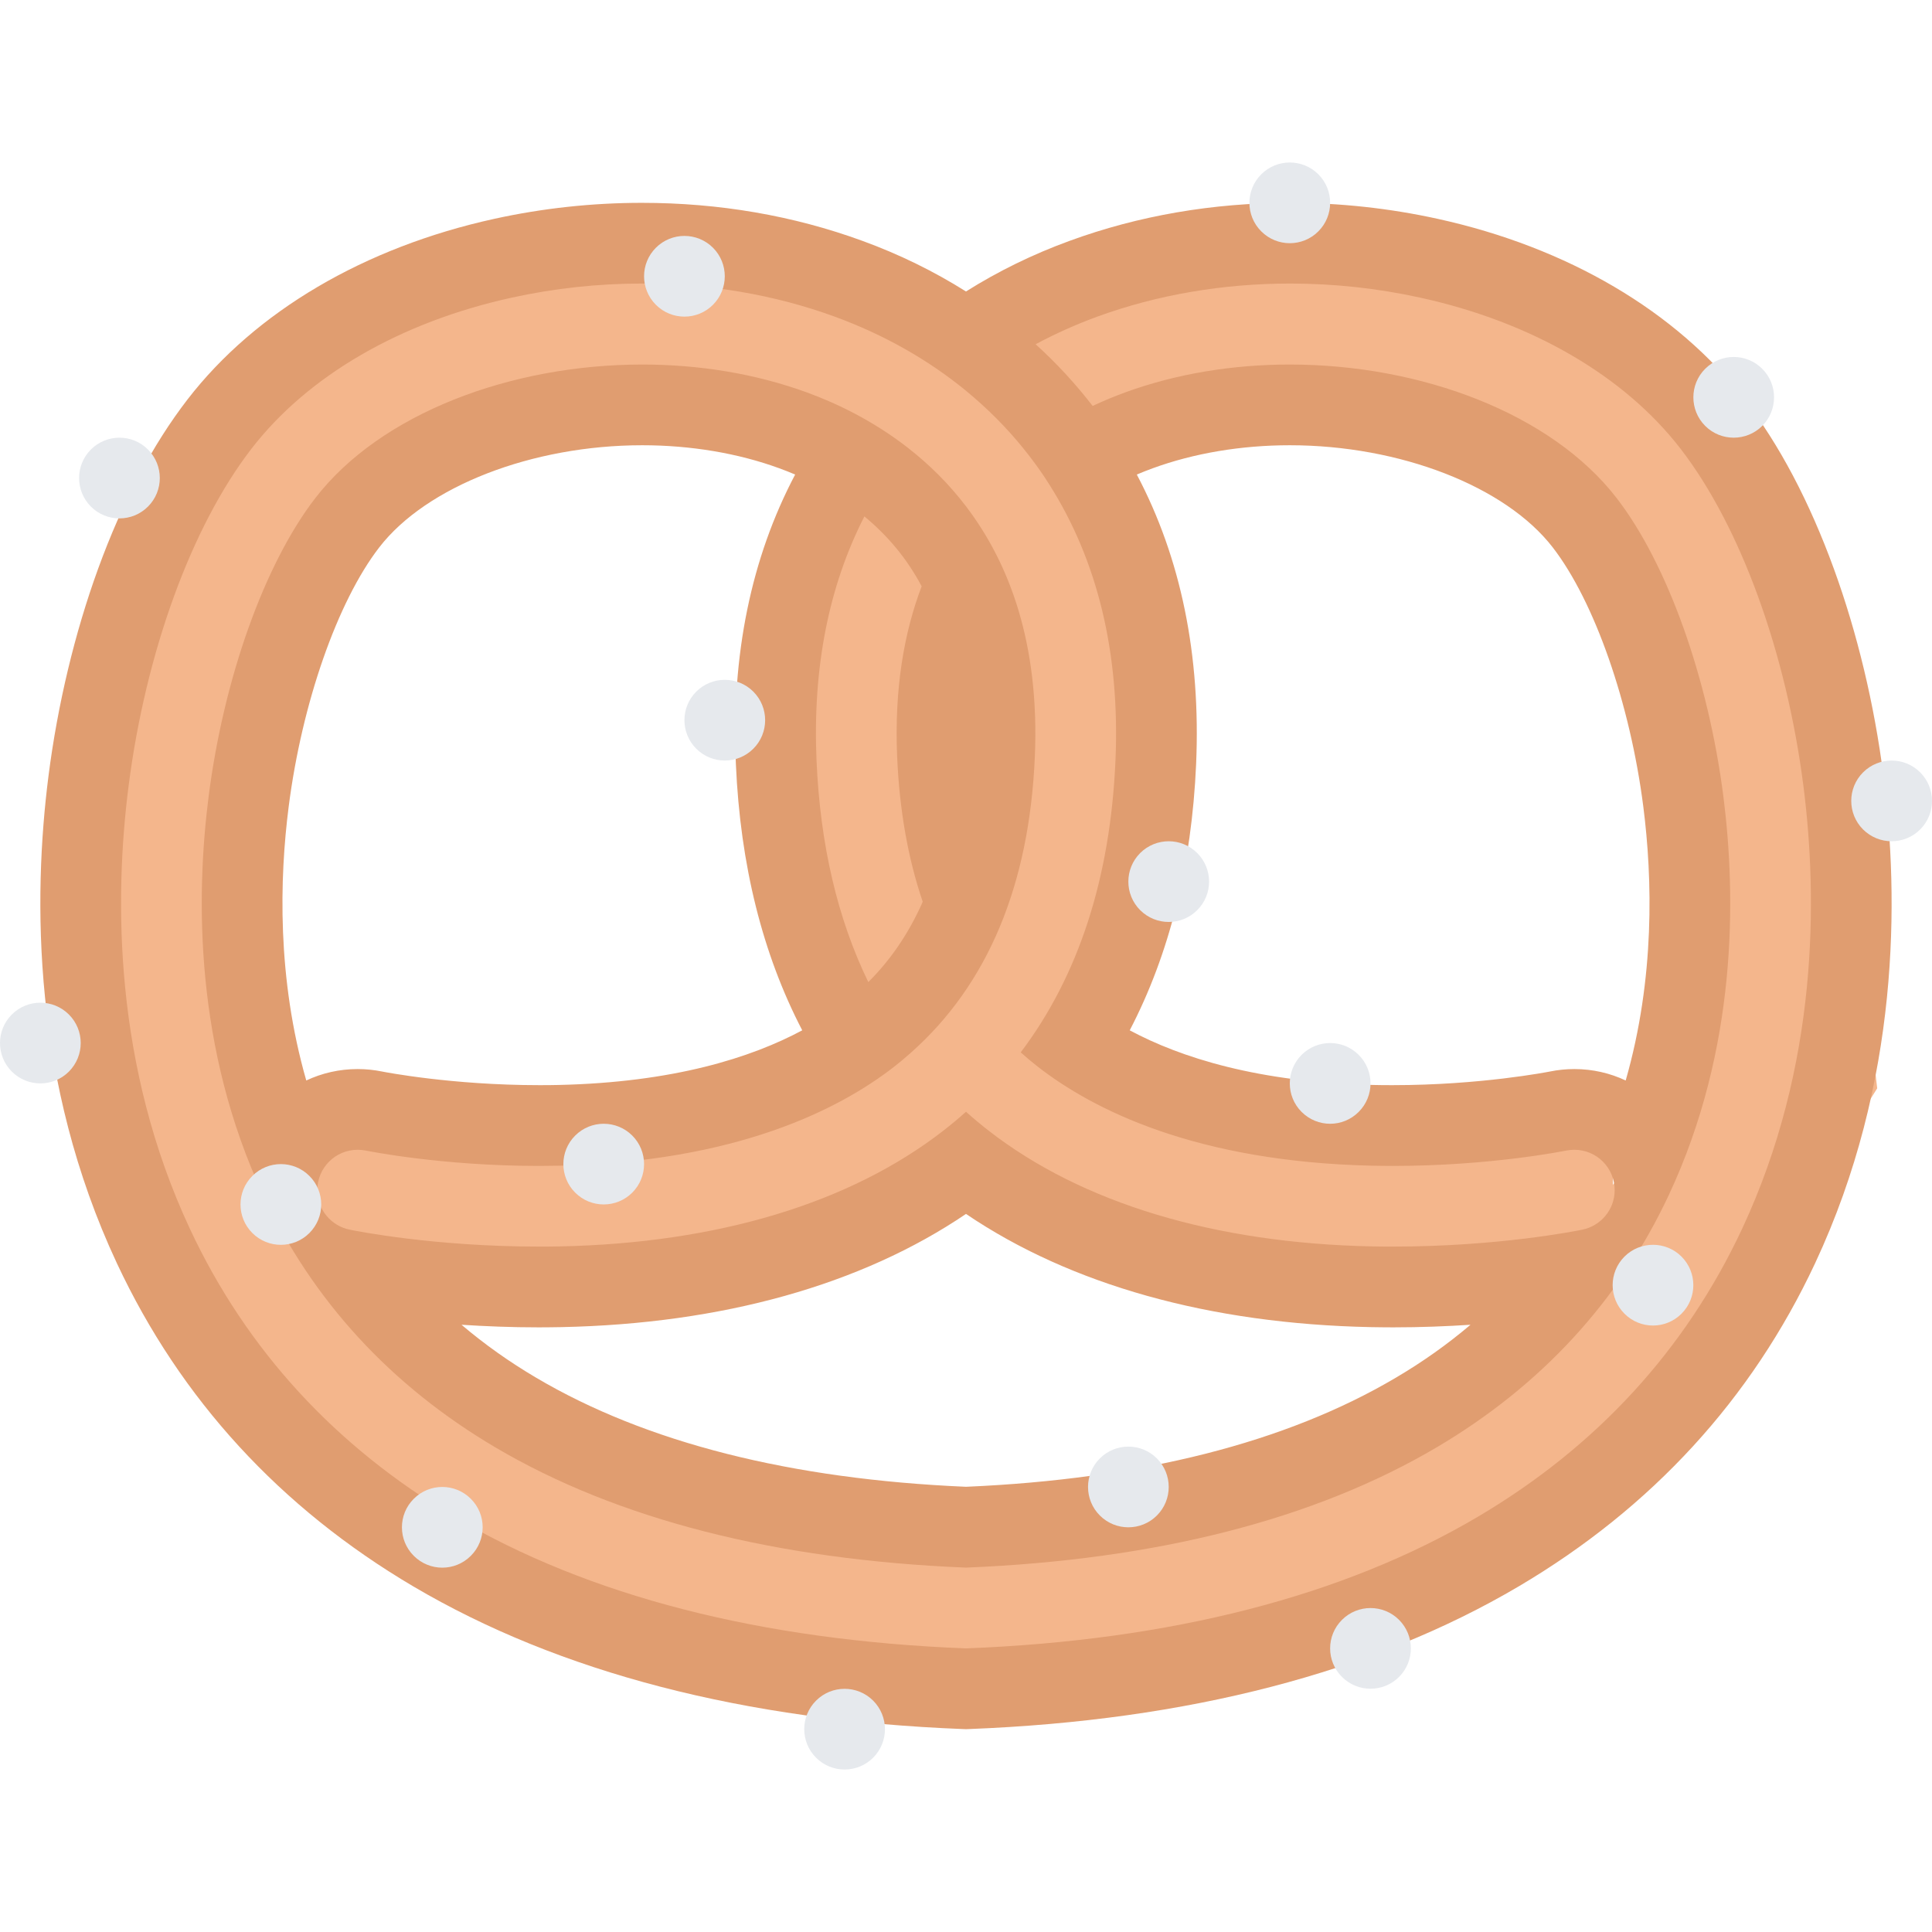 <?xml version="1.0" encoding="iso-8859-1"?>
<!-- Uploaded to: SVG Repo, www.svgrepo.com, Generator: SVG Repo Mixer Tools -->
<svg height="800px" width="800px" version="1.1" id="Layer_1" xmlns="http://www.w3.org/2000/svg" xmlns:xlink="http://www.w3.org/1999/xlink" 
	 viewBox="0 0 511.992 511.992" xml:space="preserve">
<g>
	<path style="fill:#F4B68C;" d="M487.052,199.787l-46.64-108.184l-56.576-23.328h-77.92l-36.107,19.296l-15.5-1.922l-68.99-22.835
		l-55.084,5.461L84.642,86.642l-29.343,40.194l-27.796,86.349l3.477,88.841l63.029,94.794l124.566,44.654h104.216l115.621-59.061
		l59.061-93.997L487.052,199.787z M435.943,304.51l-58.561,64.998l-61.045,27.796h-81.138l-82.138-21.327l-47.147-35.25
		l-31.757-48.139l-7.445-61.537l12.406-67.99l13.398-20.843l61.537-32.257c0,0,61.045,6.453,62.537,5.953
		c1.484-0.492,50.608,26.304,50.608,26.304l25.78-24.5l21.874-7.757l93.794,17.866c0,0,31.765,41.687,32.749,43.179
		c1,1.484,12.406,69.975,12.406,69.975L435.943,304.51z"/>
	<path style="fill:#F4B68C;" d="M240.793,195.263c0,0,5.422-49.24,5.422-50.717c0-1.484-21.671-20.687-21.671-20.687l-12.804,17.234
		l-4.922,30.53l2.461,64.514l15.265,33.967l15.265-6.398l9.851-35.452L240.793,195.263z"/>
	<path style="fill:#F4B68C;" d="M411.663,292.26l-20.187,2.469l-60.576-2.953l-47.265-17.233l15.749-30.53l3.453-62.537
		l-20.187-57.615l-45.303,4.929l12.312,18.219l10.337,71.402l-35.452,51.693l-45.303,25.124l-83.216-5.906
		c0,0-15.757,9.844-16.742,11.312c-0.984,1.484,0,22.155,0,22.155l18.71,15.281l48.749,3.437l76.326-16.749l35.944-14.28
		l61.061,31.029l84.701-5.405l22.654-14.781c0,0,0-20.187,0-22.155S411.663,292.26,411.663,292.26z"/>
</g>
<path style="fill:#E09D70;" d="M499.129,205.654c-2.406-18.937-6.953-37.929-13.14-54.913
	c-6.484-17.804-14.452-32.905-23.687-44.881c-18.016-23.327-46.905-40.327-81.357-47.881c-12.797-2.805-25.921-4.227-39.045-4.227
	c-20.5,0-40.172,3.391-58.437,10.07c-9.78,3.57-18.983,8.07-27.468,13.422c-8.492-5.352-17.679-9.852-27.468-13.422
	c-18.273-6.679-37.937-10.07-58.444-10.07c-13.117,0-26.249,1.422-39.045,4.227c-34.452,7.554-63.342,24.554-81.349,47.881
	c-9.234,11.976-17.21,27.077-23.695,44.881c-6.179,16.984-10.726,35.976-13.148,54.92c-4.133,32.382-4.344,81.083,18.14,129.128
	c16.835,35.983,43.256,64.779,78.521,85.606c38.694,22.827,87.701,35.562,145.652,37.812l0.836,0.031l0.828-0.031
	c57.951-2.25,106.965-14.984,145.652-37.812c35.264-20.827,61.686-49.623,78.528-85.606
	C503.488,286.744,503.269,238.043,499.129,205.654z M461.631,325.727c-14.984,31.999-38.53,57.654-70.029,76.248
	c-35.608,21.015-81.232,32.749-135.605,34.858c-54.374-2.109-99.997-13.844-135.613-34.858
	c-31.491-18.594-55.045-44.249-70.021-76.248c-20.312-43.405-20.07-87.778-16.296-117.363c4.523-35.452,16.703-68.881,32.562-89.435
	c14.937-19.351,39.444-33.577,68.99-40.053c11.382-2.5,22.976-3.734,34.467-3.734c17.726,0,35.179,2.945,51.108,8.766
	c13.039,4.765,24.765,11.413,34.804,19.647v0.008c5.609,4.609,10.703,9.703,15.195,15.257c0,0,0,0-0.008,0
	c1.578,1.953,3.094,3.945,4.531,6.007c0.391,0.562,0.766,1.125,1.156,1.703c0.359,0.547,0.719,1.094,1.062,1.648
	c12.952,20.289,18.904,44.952,17.671,73.381c-1.359,31.147-9.781,57.037-25.108,77.325c1.469,1.312,2.984,2.594,4.547,3.812
	c14.624,11.375,41.857,25.172,88.543,26.219c1.891,0.031,3.734,0.062,5.562,0.062c25.797,0,45.374-3.969,45.858-4.062
	c0.719-0.141,1.453-0.219,2.203-0.219c5.906,0,10.687,4.781,10.687,10.688c0,5.187-3.688,9.499-8.577,10.483
	c-1.547,0.328-22.296,4.484-50.108,4.484c-1.828,0-3.672,0-5.547-0.047c-41.795-0.844-76.95-11.453-101.691-30.687
	c-2.062-1.609-4.055-3.266-5.977-5c-1.93,1.734-3.922,3.391-5.984,5c-24.733,19.233-59.896,29.843-101.684,30.687
	c-1.875,0.047-3.727,0.047-5.547,0.047c-27.812,0-48.561-4.156-50.108-4.484c-4.898-0.984-8.585-5.297-8.585-10.483
	c0-5.906,4.789-10.688,10.695-10.688c0.75,0,1.484,0.078,2.195,0.219c0.492,0.094,20.054,4.062,45.858,4.062
	c1.82,0,3.68-0.031,5.562-0.062c46.686-1.047,73.919-14.844,88.544-26.219c1.398-1.094,2.75-2.219,4.07-3.391l0.008,0.016
	c0.117-0.125,0.234-0.219,0.352-0.328c0.039-0.031,0.078-0.062,0.117-0.109l0,0c20.257-18.015,31.273-44.302,32.742-78.247
	c1.312-30.108-6.766-51.358-18.141-66.334c-0.031-0.047-0.062-0.102-0.094-0.148c-0.008,0.008-0.008,0.008-0.008,0.008
	c-4.656-6.102-9.851-11.156-15.195-15.335c0-0.008,0.008-0.008,0.008-0.008c-0.062-0.047-0.125-0.094-0.195-0.141
	c-0.047-0.039-0.102-0.086-0.148-0.125h-0.008c-9.187-7.125-18.75-11.687-26.601-14.554c-13.758-5.023-28.734-7.398-43.64-7.398
	c-34.889,0-69.365,13-86.653,35.397c-13.437,17.406-24.265,47.71-28.272,79.076c-3.414,26.772-3.688,66.825,14.453,105.589
	c13.117,28.03,33.812,50.53,61.521,66.889c32.351,19.094,74.31,29.812,124.738,31.874c50.42-2.062,92.388-12.78,124.73-31.874
	c27.718-16.358,48.404-38.858,61.529-66.889c18.141-38.765,17.859-78.817,14.453-105.589c-4.016-31.366-14.844-61.67-28.281-79.076
	c-17.28-22.397-51.748-35.397-86.637-35.397c-14.906,0-29.891,2.375-43.656,7.398c-2.687,0.984-5.562,2.164-8.577,3.578
	c-4.531-5.867-9.577-11.336-15.108-16.351c5.172-2.781,10.64-5.227,16.343-7.32c15.937-5.82,33.39-8.766,51.108-8.766
	c11.499,0,23.092,1.234,34.467,3.734c29.562,6.476,54.061,20.702,68.998,40.053c15.859,20.554,28.03,53.983,32.562,89.435
	C481.692,237.95,481.942,282.322,461.631,325.727z M301.26,125.757c1.391-0.586,2.797-1.148,4.219-1.664
	c10.922-3.992,23.469-6.101,36.312-6.101c29.186,0,57.201,10.882,69.7,27.078c11.078,14.351,20.499,41.319,23.999,68.716
	c2.422,19.007,3.109,45.412-4.672,72.552c-4.141-1.953-8.749-3.031-13.608-3.031c-2.172,0-4.359,0.219-6.484,0.656
	c-0.578,0.109-18.437,3.609-41.577,3.609c-1.703,0-3.406,0-5.078-0.047c-30.639-0.672-51.217-7.266-64.686-14.483
	c10.531-20.21,16.422-43.85,17.594-70.552C318.228,173.608,312.947,147.874,301.26,125.757z M389.695,351.07
	c-6.062,5.141-12.672,9.844-19.844,14.062c-29.076,17.171-67.389,26.874-113.855,28.874c-46.475-2-84.779-11.703-113.864-28.874
	c-7.164-4.219-13.773-8.922-19.828-14.062c6.242,0.406,13.141,0.688,20.476,0.688c1.992,0,4-0.031,5.977-0.062
	c42.655-0.875,79.505-11.203,107.239-29.999c27.733,18.796,64.576,29.124,107.23,29.999c1.984,0.031,3.984,0.062,5.984,0.062
	C376.555,351.758,383.445,351.476,389.695,351.07z M195.014,202.49c1.164,26.702,7.062,50.342,17.585,70.552
	c-13.468,7.218-34.046,13.812-64.678,14.483c-1.672,0.047-3.383,0.047-5.086,0.047c-23.093,0-40.936-3.484-41.577-3.609
	c-2.133-0.438-4.305-0.656-6.477-0.656c-4.867,0-9.476,1.078-13.617,3.031c-7.781-27.14-7.094-53.544-4.664-72.552
	c3.5-27.397,12.914-54.366,23.992-68.716c12.5-16.195,40.514-27.078,69.716-27.078c12.828,0,25.382,2.109,36.296,6.101
	c1.43,0.516,2.836,1.078,4.219,1.664C199.045,147.874,193.764,173.608,195.014,202.49z M229.075,136.851
	c2.929,2.43,5.789,5.211,8.421,8.398c2.578,3.117,4.82,6.5,6.75,10.125c-4.672,12.257-7.273,27.163-6.492,45.264
	c0.617,14.109,2.883,26.897,6.773,38.327c-0.109,0.242-0.211,0.492-0.32,0.734c-3.617,7.96-8.266,14.749-14.101,20.561
	c-8.156-16.795-12.75-36.397-13.719-58.701C215.326,177.061,219.591,155.366,229.075,136.851z"/>
<g>
	<path style="fill:#E6E9ED;" d="M508.863,204.685c-4.188-4.18-10.953-4.18-15.141,0c-4.172,4.172-4.172,10.945,0,15.125
		c4.188,4.171,10.953,4.171,15.141,0C513.035,215.63,513.035,208.857,508.863,204.685z"/>
	<path style="fill:#E6E9ED;" d="M430.49,333.009c-4.172,4.188-4.172,10.952,0,15.124c4.172,4.188,10.953,4.188,15.125,0
		c4.172-4.172,4.172-10.937,0-15.124C441.443,328.837,434.662,328.837,430.49,333.009z"/>
	<path style="fill:#E6E9ED;" d="M355.634,429.271c-4.188,4.172-4.188,10.952,0,15.124c4.172,4.172,10.952,4.172,15.124,0
		s4.172-10.952,0-15.124S359.806,425.1,355.634,429.271z"/>
	<path style="fill:#E6E9ED;" d="M291.464,386.491c-4.172,4.172-4.172,10.953,0,15.125s10.952,4.172,15.124,0s4.172-10.953,0-15.125
		S295.636,382.319,291.464,386.491z"/>
	<path style="fill:#E6E9ED;" d="M360.055,294.666c4.188-4.172,4.188-10.938,0-15.125c-4.171-4.171-10.937-4.171-15.124,0
		c-4.171,4.188-4.171,10.953,0,15.125C349.118,298.853,355.884,298.853,360.055,294.666z"/>
	<path style="fill:#E6E9ED;" d="M451.881,97.735c-4.172,4.172-4.172,10.945,0,15.125c4.172,4.171,10.953,4.171,15.125,0
		c4.172-4.18,4.172-10.953,0-15.125C462.834,93.555,456.053,93.555,451.881,97.735z"/>
	<path style="fill:#E6E9ED;" d="M349.368,61.314c4.172-4.171,4.172-10.944,0-15.124c-4.172-4.172-10.952-4.172-15.124,0
		c-4.188,4.18-4.188,10.953,0,15.124C338.416,65.494,345.196,65.494,349.368,61.314z"/>
	<path style="fill:#E6E9ED;" d="M188.943,80.775c4.172-4.18,4.172-10.945,0-15.125c-4.18-4.172-10.953-4.172-15.125,0
		c-4.18,4.18-4.18,10.945,0,15.125C177.991,84.954,184.764,84.954,188.943,80.775z"/>
	<path style="fill:#E6E9ED;" d="M184.514,183.287c-4.179,4.18-4.179,10.953,0,15.125c4.172,4.18,10.945,4.18,15.125,0
		c4.171-4.172,4.171-10.945,0-15.125C195.459,179.116,188.685,179.116,184.514,183.287z"/>
	<path style="fill:#E6E9ED;" d="M302.15,226.067c-4.172,4.18-4.172,10.953,0,15.125c4.188,4.179,10.953,4.179,15.125,0
		c4.188-4.172,4.188-10.945,0-15.125C313.103,221.895,306.338,221.895,302.15,226.067z"/>
	<path style="fill:#E6E9ED;" d="M152.429,300.932c-4.179,4.172-4.179,10.953,0,15.124c4.172,4.172,10.945,4.172,15.125,0
		c4.171-4.171,4.171-10.952,0-15.124C163.374,296.76,156.6,296.76,152.429,300.932z"/>
	<path style="fill:#E6E9ED;" d="M216.263,450.677c-4.179,4.172-4.179,10.953,0,15.125c4.172,4.172,10.945,4.172,15.125,0
		c4.171-4.172,4.171-10.953,0-15.125C227.208,446.505,220.434,446.505,216.263,450.677z"/>
	<path style="fill:#E6E9ED;" d="M24.089,119.125c-4.171,4.172-4.171,10.945,0,15.125c4.18,4.172,10.953,4.172,15.125,0
		c4.179-4.18,4.179-10.953,0-15.125C35.042,114.946,28.268,114.946,24.089,119.125z"/>
	<path style="fill:#E6E9ED;" d="M3.129,268.854c-4.172,4.172-4.172,10.937,0,15.124c4.18,4.172,10.953,4.172,15.132,0
		c4.172-4.188,4.172-10.952,0-15.124C14.081,264.675,7.308,264.675,3.129,268.854z"/>
	<path style="fill:#E6E9ED;" d="M109.649,397.194c-4.18,4.156-4.18,10.937,0,15.108c4.18,4.188,10.945,4.188,15.125,0
		c4.18-4.172,4.18-10.952,0-15.108C120.594,393.007,113.829,393.007,109.649,397.194z"/>
	<path style="fill:#E6E9ED;" d="M66.869,311.635c-4.18,4.172-4.18,10.937,0,15.124c4.18,4.172,10.953,4.172,15.125,0
		c4.18-4.188,4.18-10.952,0-15.124C77.822,307.447,71.049,307.447,66.869,311.635z"/>
</g>
</svg>